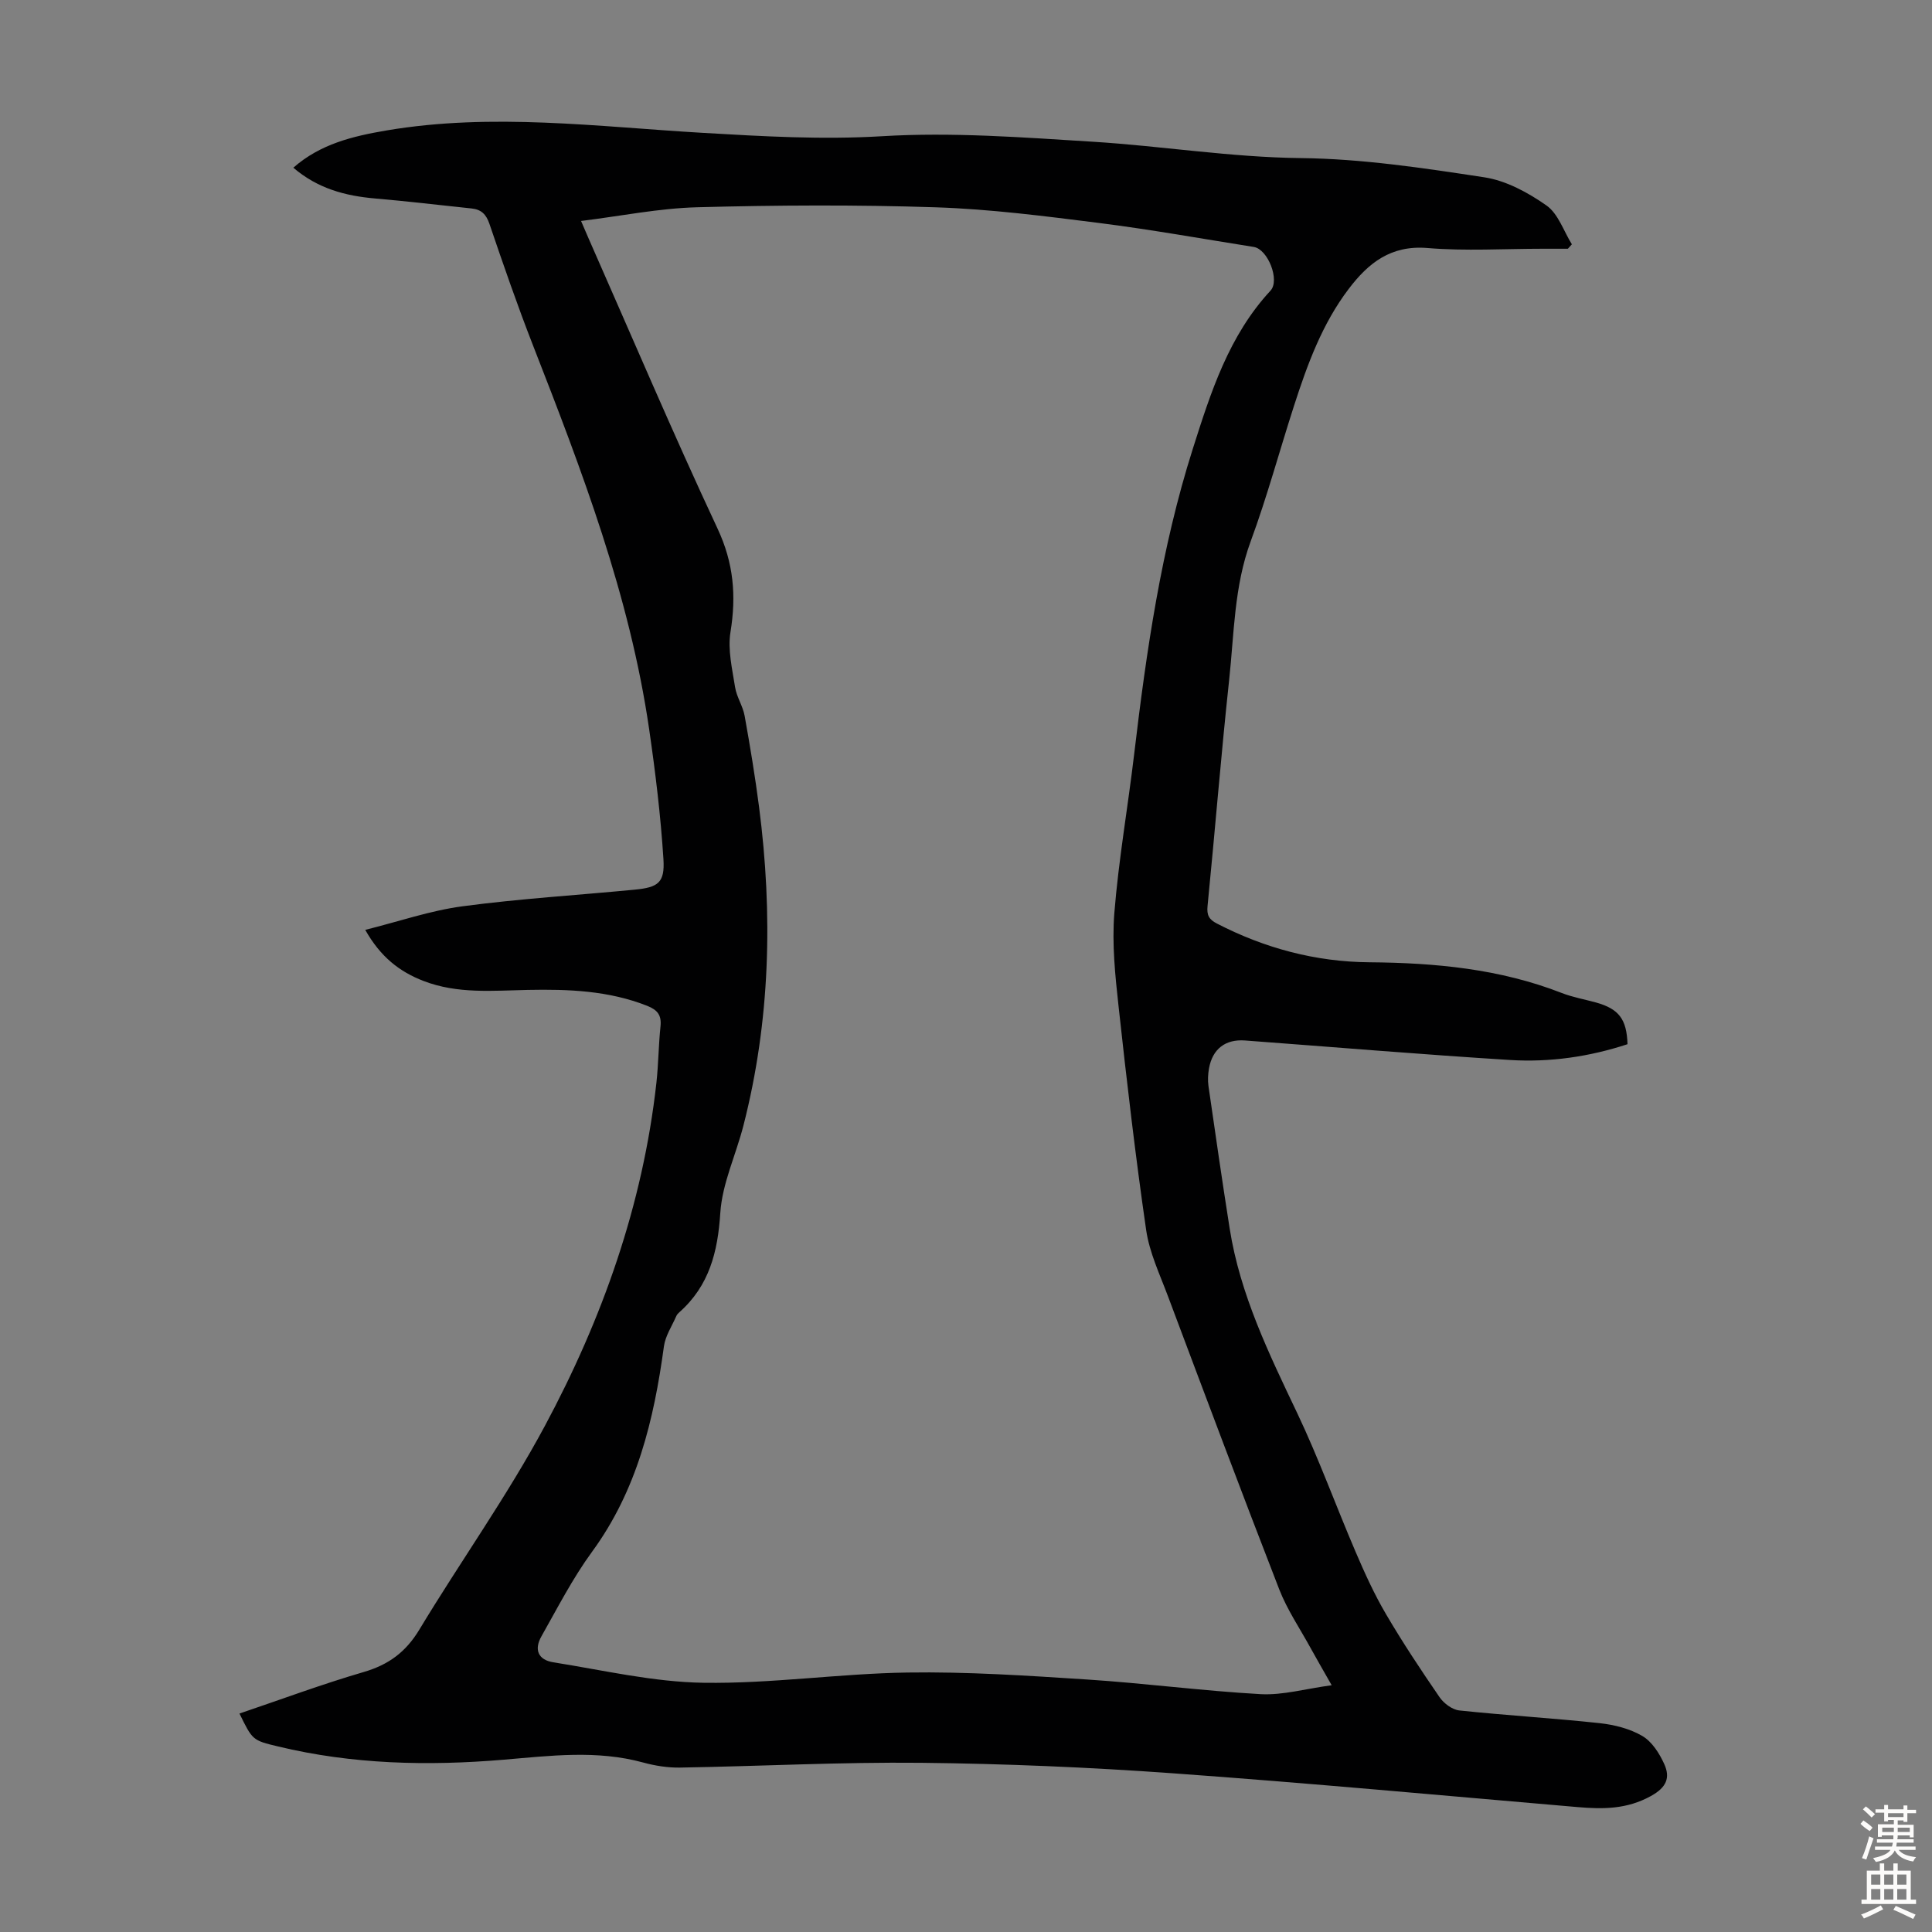 <svg enable-background="new 0 0 400 400" viewBox="0 0 400 400" xmlns="http://www.w3.org/2000/svg"><rect x="0" y="0" width="400" height="400" fill="#808080" stroke="none"/><path d="m49.58 354.77c8.59-2.91 17.07-6.07 25.73-8.6 5.13-1.5 8.7-4.12 11.49-8.74 8.54-14.16 18.22-27.69 26.02-42.23 11.9-22.18 20.27-45.76 23.08-71 .43-3.89.44-7.82.85-11.71.24-2.3-.62-3.39-2.72-4.23-8-3.17-16.34-3.48-24.77-3.31-7.25.15-14.54.86-21.57-1.85-4.97-1.92-8.9-4.96-12.07-10.58 7.01-1.75 13.47-3.99 20.12-4.88 11.85-1.58 23.81-2.3 35.72-3.45 4.8-.47 6.2-1.44 5.9-6.27-.57-9.01-1.66-18-2.96-26.94-4.02-27.66-13.93-53.56-24.02-79.4-3.25-8.32-6.17-16.78-9.05-25.24-.68-1.99-1.7-2.97-3.69-3.18-6.67-.69-13.32-1.5-20-2.07-6.15-.53-11.86-2.05-16.91-6.37 5.62-4.93 12.31-6.52 19.28-7.71 21.9-3.71 43.74-.77 65.57.5 12.37.72 24.62 1.44 37.09.69 14.44-.87 29.04.24 43.54 1.14 14.38.89 28.6 3.23 43.11 3.39 12.69.14 25.42 2.06 38 3.98 4.52.69 9.06 3.16 12.87 5.84 2.43 1.71 3.54 5.29 5.25 8.03-.28.31-.55.62-.83.92-1.75 0-3.5 0-5.24 0-7.95 0-15.94.51-23.83-.15-7.57-.63-12.24 3.1-16.31 8.47-5.5 7.24-8.56 15.65-11.31 24.17-3.02 9.35-5.58 18.87-8.98 28.09-3.44 9.34-3.42 19.1-4.46 28.72-1.68 15.57-2.92 31.19-4.47 46.78-.19 1.89.29 2.78 1.94 3.63 9.91 5.12 20.44 7.93 31.57 8.02 13.62.11 27 1.35 39.83 6.36 2.28.89 4.73 1.31 7.1 1.97 4.71 1.32 6.34 3.42 6.51 8.63-7.87 2.59-16.04 3.78-24.31 3.27-18.31-1.14-36.59-2.68-54.88-4.04-4.06-.3-6.73 1.74-7.46 5.78-.21 1.19-.28 2.46-.11 3.65 1.42 9.84 2.84 19.68 4.39 29.5 2.15 13.66 8.13 25.91 14 38.25 4.45 9.37 7.99 19.17 12.08 28.71 1.88 4.39 3.87 8.77 6.28 12.87 3.45 5.88 7.23 11.58 11.09 17.2.88 1.28 2.62 2.59 4.09 2.75 9.67 1.02 19.38 1.59 29.05 2.63 3.04.33 6.26 1.14 8.85 2.66 2 1.17 3.55 3.62 4.55 5.84 1.25 2.79.47 4.8-2.78 6.59-4.97 2.75-9.91 2.74-15.17 2.29-27.98-2.4-55.94-5-83.95-7.01-17.28-1.24-34.61-1.97-51.93-2.16-16.66-.17-33.32.71-49.99.99-2.53.04-5.15-.38-7.6-1.05-9.61-2.63-19.19-1.4-28.9-.58-15.65 1.32-31.31.97-46.71-2.75-5.28-1.26-5.27-1.3-7.97-6.81zm226.13-5.86c-1.88-3.31-3.16-5.51-4.39-7.75-2.2-4.01-4.82-7.87-6.47-12.1-7.85-20.2-15.45-40.49-23.07-60.78-1.68-4.48-3.8-8.95-4.48-13.61-2.23-15.38-4.02-30.83-5.71-46.29-.7-6.4-1.39-12.94-.88-19.32.88-11.02 2.81-21.96 4.11-32.95 2.53-21.34 5.59-42.56 12.12-63.13 3.73-11.75 7.45-23.46 16.1-32.8 2-2.16-.54-8.58-3.45-9.05-10.71-1.7-21.39-3.62-32.14-4.98-11.2-1.41-22.45-2.86-33.72-3.23-16.44-.54-32.91-.45-49.36-.01-7.93.21-15.83 1.82-24.07 2.84.66 1.53 1.05 2.45 1.45 3.36 8.89 20.14 17.49 40.41 26.82 60.35 3.33 7.12 3.89 13.87 2.67 21.39-.6 3.66.36 7.64.95 11.42.32 2.04 1.62 3.91 1.98 5.95 1.13 6.27 2.17 12.56 2.99 18.88 2.87 22.17 2.33 44.21-3.25 65.97-1.55 6.05-4.39 11.97-4.78 18.07-.52 8.09-2.3 15.06-8.47 20.54-.25.22-.5.48-.63.78-.9 2.08-2.27 4.1-2.57 6.27-2.07 15.22-5.56 29.82-14.9 42.57-3.99 5.46-7.12 11.57-10.46 17.48-1.57 2.77-.68 4.88 2.45 5.38 10.35 1.64 20.73 4.09 31.13 4.24 14.05.21 28.11-1.91 42.18-2.12 12.38-.19 24.79.64 37.16 1.44 12.03.78 24.02 2.37 36.05 3.04 4.57.23 9.21-1.12 14.64-1.85z" fill="#010102"/><g fill="#fcfbfa"><path d="m385.2 377.6.6-.7c.6.4 1.3.9 1.9 1.5l-.6.7c-.8-.5-1.4-1-1.9-1.5zm.3 7.1c.6-1.4 1.1-2.9 1.5-4.5.3.1.6.3.9.4-.5 1.4-1 2.9-1.5 4.4zm.2-10.1.6-.6c.7.5 1.3 1.1 1.9 1.6l-.7.7c-.6-.6-1.2-1.2-1.8-1.7zm8.4-.8h.8v.9h1.8v.7h-1.8v1.8h-.8v-.3h-1.2v.9h3.3v2.6h-.8v-.4h-2.5c0 .3 0 .6-.1.8h3.4v.7h-3.5c0 .3-.1.6-.1.8h4v.7h-3.5c.7.9 1.9 1.3 3.6 1.5-.2.2-.4.5-.6.9-1.9-.3-3.2-1.1-3.8-2.3-.5 1.1-1.8 2-3.9 2.4-.2-.3-.4-.5-.6-.8 1.9-.4 3.1-.9 3.6-1.7h-3.2v-.7h3.5c.1-.2.1-.5.2-.8h-3.3v-.7h3.4c0-.2 0-.5 0-.8h-2.4v.3h-.8v-2.6h3.3v-.9h-1.2v.3h-.8v-1.8h-1.8v-.7h1.8v-.9h.8v.9h3.2zm-4.4 5.5h2.4c0-.3 0-.6 0-.9h-2.4zm1.2-3.1h3.2v-.8h-3.2zm4.4 2.2h-2.4v.9h2.5v-.9z"/><path d="m389.2 385.8h.9v1.5h1.9v-1.5h.9v1.5h2.7v6h1.1v.9h-11.3v-.9h1.1v-6h2.7zm.2 8.7.5.8c-1.2.6-2.5 1.3-4 1.9-.2-.3-.3-.6-.6-.8 1.6-.6 3-1.3 4.1-1.9zm-2-4.3h1.9v-2.1h-1.9zm0 3.1h1.9v-2.2h-1.9zm2.7-3.1h1.9v-2.1h-1.9zm0 3.1h1.9v-2.2h-1.9zm2.4 1.3c1.4.6 2.7 1.2 4.1 1.8l-.5.9c-1.5-.7-2.8-1.4-4.1-1.9zm2.2-6.5h-1.9v2.1h1.9zm-1.9 5.2h1.9v-2.2h-1.9z"/></g></svg>